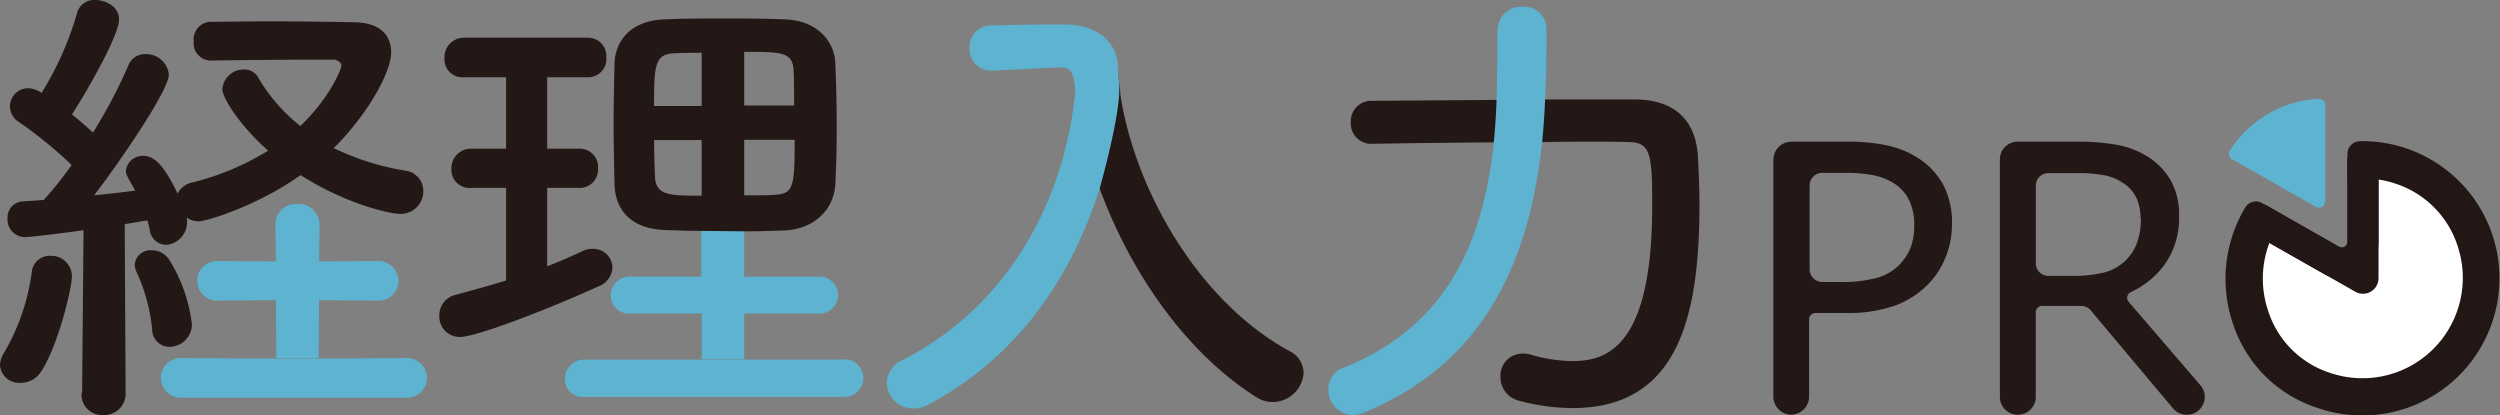 <svg xmlns="http://www.w3.org/2000/svg" viewBox="0 0 331.56 55.04"><rect x="0" y="0" width="331.56" height="55.04" fill="#808080" stroke="none"/><defs><style>.cls-1{fill:#231815}.cls-2{fill:#5db3d0}.cls-3{fill:#fff}.cls-4{fill:none;stroke:#221714;stroke-linejoin:round;stroke-width:4.12px}.cls-5{fill:#221714}</style></defs><title>logo</title><g id="レイヤー_3" data-name="レイヤー 3"><path class="cls-1" d="M148.25 8.61a34.26 34.26 0 0 0 .31 3.47h.06l-.06.25c1.8 12.38 10.09 27.49 22.47 34.24a3.27 3.27 0 0 1 1.86 2.85 4.13 4.13 0 0 1-4.09 3.9 4 4 0 0 1-2.23-.68C157 46.56 149.8 35.79 145.84 25"/><path class="cls-2" d="M145.84 25c-3.65 11.52-10.65 22.23-22.72 28.67a4.07 4.07 0 0 1-2 .5 3.5 3.5 0 0 1-3.53-3.41 3.41 3.41 0 0 1 2.11-3c15-7.74 21.61-22.41 22.91-35.6-.19-2.35-.37-3.22-2-3.22h-.19l-8.79.43h-.19a2.84 2.84 0 0 1-2.85-3 2.85 2.85 0 0 1 2.91-3c2.48-.06 5.26-.12 8-.12h2c3.71.06 6.62 2.1 6.75 5.45.06 1.11.19 2.09.19 3.63-.24 4.48-2.6 12.67-2.6 12.67z"/><path class="cls-1" d="M198.15 18.88c-8.36.06-16.22.19-16.22.19h-.06a2.69 2.69 0 0 1-2.72-2.85 2.71 2.71 0 0 1 2.79-2.85l16.59-.12 6.44-.06h12c4.58.06 7.92 2.23 8.23 7.68.06 1.61.19 3.78.19 6.19 0 14.92-2.79 27.06-16.84 27.06a27.78 27.78 0 0 1-7.18-1A3.2 3.2 0 0 1 199 50a2.91 2.91 0 0 1 2.91-3.1 3.25 3.25 0 0 1 1.05.12 20.75 20.75 0 0 0 5.57.87c4.58 0 10.59-1.86 10.59-20.56 0-6.63-.12-8.48-3.1-8.48-1.11-.06-2.79-.06-4.77-.06s-4.27 0-6.69.06z"/><path class="cls-2" d="M204.53 18.82c-1.67 15.29-7.24 29.16-23.65 35.91a4.25 4.25 0 0 1-1.49.31 3.35 3.35 0 0 1-3.22-3.41 3 3 0 0 1 2-2.85c14-5.63 18.57-17 19.94-29.9 0 0 .3-2.94.37-5.63.08-3 .12-6.19.12-9.29V3.9a3.11 3.11 0 0 1 3.34-3 2.92 2.92 0 0 1 3.16 2.91c0 3.16 0 6.25-.19 9.41-.07 2.47-.38 5.6-.38 5.6zM93.06 47.64v-6.06h-9.35A2.4 2.4 0 0 1 81 39.22a2.54 2.54 0 0 1 2.66-2.54h9.35v-6.06h5.69v6.07h9.84a2.45 2.45 0 1 1 0 4.89H98.7v6.07z"/><path class="cls-1" d="M67.12 24.92h-4.71a2.38 2.38 0 0 1-2.54-2.48 2.59 2.59 0 0 1 2.54-2.72h4.71v-9.47h-5.63a2.38 2.38 0 0 1-2.54-2.48A2.59 2.59 0 0 1 61.49 5H78a2.42 2.42 0 0 1 2.41 2.6A2.42 2.42 0 0 1 78 10.25h-5.43v9.47h4.33a2.42 2.42 0 0 1 2.41 2.6 2.42 2.42 0 0 1-2.41 2.6h-4.33v10.4c1.61-.62 3.16-1.3 4.64-2a3 3 0 0 1 1.42-.32 2.55 2.55 0 0 1 2.6 2.48A2.84 2.84 0 0 1 79.32 38c-5.82 2.66-16 6.69-18.33 6.69a2.69 2.69 0 0 1-2.72-2.85 2.74 2.74 0 0 1 2.1-2.72c2.29-.62 4.52-1.24 6.75-1.92zm25.94 5.7c-1.73 0-3.41-.06-5-.12-4.33-.19-6.44-2.6-6.56-6-.06-2.54-.12-5.32-.12-8.11s.06-5.57.12-8c.12-2.79 1.92-5.63 6.62-5.82 2.48-.12 5.08-.12 7.8-.12s5.45 0 8.17.12c4.15.12 6.56 2.79 6.69 5.76.12 2.79.19 5.7.19 8.61 0 2.48-.06 5.08-.19 7.55-.19 3.22-2.72 5.88-6.69 6.07-1.8.06-3.59.12-5.39.12zm0-23.62c-1.24 0-2.41 0-3.47.06-2.72.06-2.85 1.42-2.85 7h6.32zm0 11.58h-6.31c0 1.61.06 3.28.12 4.89.12 2.48 2 2.48 6.19 2.48zM105.32 14c0-1.55 0-3.1-.06-4.58-.12-2.54-1.55-2.54-6.56-2.54V14zm-6.62 4.54v7.37c1.3 0 2.66 0 3.9-.06 2.66-.12 2.79-1 2.79-7.31z"/><path class="cls-2" d="M36.65 47.49l-.06-7.68-7.8.06a2.63 2.63 0 1 1 0-5.26l7.8.06-.06-4.89a2.66 2.66 0 0 1 2.85-2.72 2.76 2.76 0 0 1 3 2.72l-.06 4.89 7.62-.06a2.71 2.71 0 0 1 2.91 2.66 2.66 2.66 0 0 1-2.91 2.6l-7.62-.06-.06 7.68z"/><path class="cls-1" d="M2.72 50.77A2.53 2.53 0 0 1 0 48.42a3.33 3.33 0 0 1 .56-1.67A28.6 28.6 0 0 0 4.21 36.1a2.37 2.37 0 0 1 2.48-2.17 2.73 2.73 0 0 1 2.85 2.72c0 1.49-1.8 9.16-4.09 12.63a3.19 3.19 0 0 1-2.73 1.49zm8.17 1.3l.19-21.55c-.62.12-6.93.93-7.8.93A2.33 2.33 0 0 1 1 29a2.14 2.14 0 0 1 2-2.29l2.79-.19a45.19 45.19 0 0 0 3.71-4.64 56.84 56.84 0 0 0-7-5.7 2.48 2.48 0 0 1-1.18-2 2.42 2.42 0 0 1 2.39-2.48 3.43 3.43 0 0 1 1.8.62 41.82 41.82 0 0 0 4.71-10.59A2.32 2.32 0 0 1 12.63 0c1.55 0 3.16 1 3.16 2.54 0 2.48-5.39 11.39-6.25 12.63q1.49 1.21 2.79 2.41A66.27 66.27 0 0 0 17 8.73a2.34 2.34 0 0 1 2.29-1.55 3 3 0 0 1 3.1 2.72c0 2.17-7 12.26-9.91 16 2-.19 4-.43 5.45-.62-1.11-2-1.24-2.17-1.24-2.6a2.22 2.22 0 0 1 2.35-2c1.24 0 2.54.87 4.52 5a2.73 2.73 0 0 1 2-1.49 35.51 35.51 0 0 0 10-4.21c-3.78-3.34-6.07-7-6.07-8.17a2.85 2.85 0 0 1 2.91-2.6 2.09 2.09 0 0 1 1.8 1 23 23 0 0 0 5.63 6.5c3.9-3.71 5.45-7.55 5.45-8s-.62-.8-1-.8h-2.49c-4 0-9.91.06-13.81.12h-.06a2.3 2.3 0 0 1-2.23-2.54 2.34 2.34 0 0 1 2.17-2.6c2.1 0 4.89-.06 7.74-.06 4.09 0 8.36.06 11.39.12 3.59.06 4.89 1.86 4.89 4 0 2.66-3.22 8.36-7.62 12.69a34.3 34.3 0 0 0 9.53 3 2.7 2.7 0 0 1 2.35 2.72 3 3 0 0 1-3.22 3c-1 0-6.87-1.18-13.06-5.14-5.7 4.09-12.51 6.13-13.44 6.13a2.82 2.82 0 0 1-1.67-.5 2.1 2.1 0 0 1 .06.62 3 3 0 0 1-2.79 3 2.23 2.23 0 0 1-2.17-2 9.1 9.1 0 0 0-.31-1.24c-.8.12-1.86.31-3 .5l.12 22.41a2.84 2.84 0 0 1-3 2.91 2.72 2.72 0 0 1-2.85-2.85zm9.29-8.42a23.75 23.75 0 0 0-2-7.43 2.76 2.76 0 0 1-.31-1.11 2.08 2.08 0 0 1 2.23-1.92 2.74 2.74 0 0 1 2.29 1.18A20.66 20.66 0 0 1 25.45 43a3 3 0 0 1-2.91 3 2.3 2.3 0 0 1-2.36-2.35z"/><path class="cls-3" d="M313.39 22.36V36.9l-12.52-7.12a14.28 14.28 0 1 0 12.52-7.42z"/><path class="cls-4" d="M299.33 28.91l14.06 7.99V20.92"/><path class="cls-4" d="M299.33 28.91l9.81 5.58a2.84 2.84 0 0 0 4.25-2.49V20.92"/><path class="cls-5" d="M313.39 18.73H313a1.67 1.67 0 0 0-1.67 1.67v3.41a13.56 13.56 0 0 1 6.78.69 12.81 12.81 0 0 1 7.89 8.32 13.31 13.31 0 0 1-17.1 16.59 12.7 12.7 0 0 1-8.12-8.28A13.36 13.36 0 0 1 303 28.64l-3-1.7a1.64 1.64 0 0 0-2.21.55 18.42 18.42 0 0 0-1.66 15.4 17.41 17.41 0 0 0 11.16 11.19 18.19 18.19 0 1 0 6-35.36z"/><path class="cls-2" d="M295.75 19.91a.86.86 0 0 0 .29 1.22l2.64 1.5 8.44 4.79a.85.85 0 0 0 1.27-.74V13.94a.85.85 0 0 0-.91-.85 15.07 15.07 0 0 0-11.73 6.82z"/><path class="cls-1" d="M258.88 29.74a11.7 11.7 0 0 1-.88 4.46 10.71 10.71 0 0 1-2.35 3.56 12 12 0 0 1-4.43 2.81 18.93 18.93 0 0 1-6.45.94h-4a.84.84 0 0 0-.84.84V52.6a2.41 2.41 0 0 1-2.33 2.4 2.41 2.41 0 0 1-2.41-2.41V21.2a2.41 2.41 0 0 1 2.41-2.41h7.4a23.87 23.87 0 0 1 5.52.55 12.44 12.44 0 0 1 4 1.71 9.79 9.79 0 0 1 3.2 3.45 10.82 10.82 0 0 1 1.16 5.24zm-5 .12a7.54 7.54 0 0 0-.66-3.26 5.47 5.47 0 0 0-2-2.26 8.05 8.05 0 0 0-2.66-1.08 18.09 18.09 0 0 0-3.78-.33h-3.11a1.66 1.66 0 0 0-1.67 1.66v11.13a1.68 1.68 0 0 0 1.68 1.68h2.39a17.65 17.65 0 0 0 4.74-.52 6.72 6.72 0 0 0 3-1.67 7 7 0 0 0 1.62-2.46 8.33 8.33 0 0 0 .44-2.89zM290 55a2.36 2.36 0 0 1-1.81-.84l-10.91-13a1.66 1.66 0 0 0-1.27-.59h-5.18a.84.84 0 0 0-.84.84v11.2a2.36 2.36 0 0 1-2.31 2.39h-.09a2.36 2.36 0 0 1-2.36-2.36V21.15a2.36 2.36 0 0 1 2.36-2.36h7.78a29.41 29.41 0 0 1 5.47.43 11.51 11.51 0 0 1 3.94 1.52 9.15 9.15 0 0 1 3.08 3.13 9.33 9.33 0 0 1 1.14 4.77 10.65 10.65 0 0 1-2 6.56 11.6 11.6 0 0 1-4.4 3.54.83.83 0 0 0-.28 1.3l9.52 11.07A2.36 2.36 0 0 1 290 55zm-6.11-26a6.61 6.61 0 0 0-.55-2.76 4.81 4.81 0 0 0-1.81-2 6.69 6.69 0 0 0-2.48-1 17.91 17.91 0 0 0-3.38-.28h-4a1.66 1.66 0 0 0-1.67 1.63v10.34a1.66 1.66 0 0 0 1.66 1.66h3.2a17.55 17.55 0 0 0 4-.4 6.34 6.34 0 0 0 2.89-1.5 6.41 6.41 0 0 0 1.62-2.35 9.28 9.28 0 0 0 .56-3.34z"/><path class="cls-2" d="M42.23 47.55l11.52-.06a2.64 2.64 0 1 1 0 5.26H24.21a2.64 2.64 0 1 1 0-5.26l12.44.06m75.35.09a2.48 2.48 0 1 1 0 5H77.52a2.35 2.35 0 0 1-2.6-2.35 2.53 2.53 0 0 1 2.6-2.6H112z"/></g></svg>